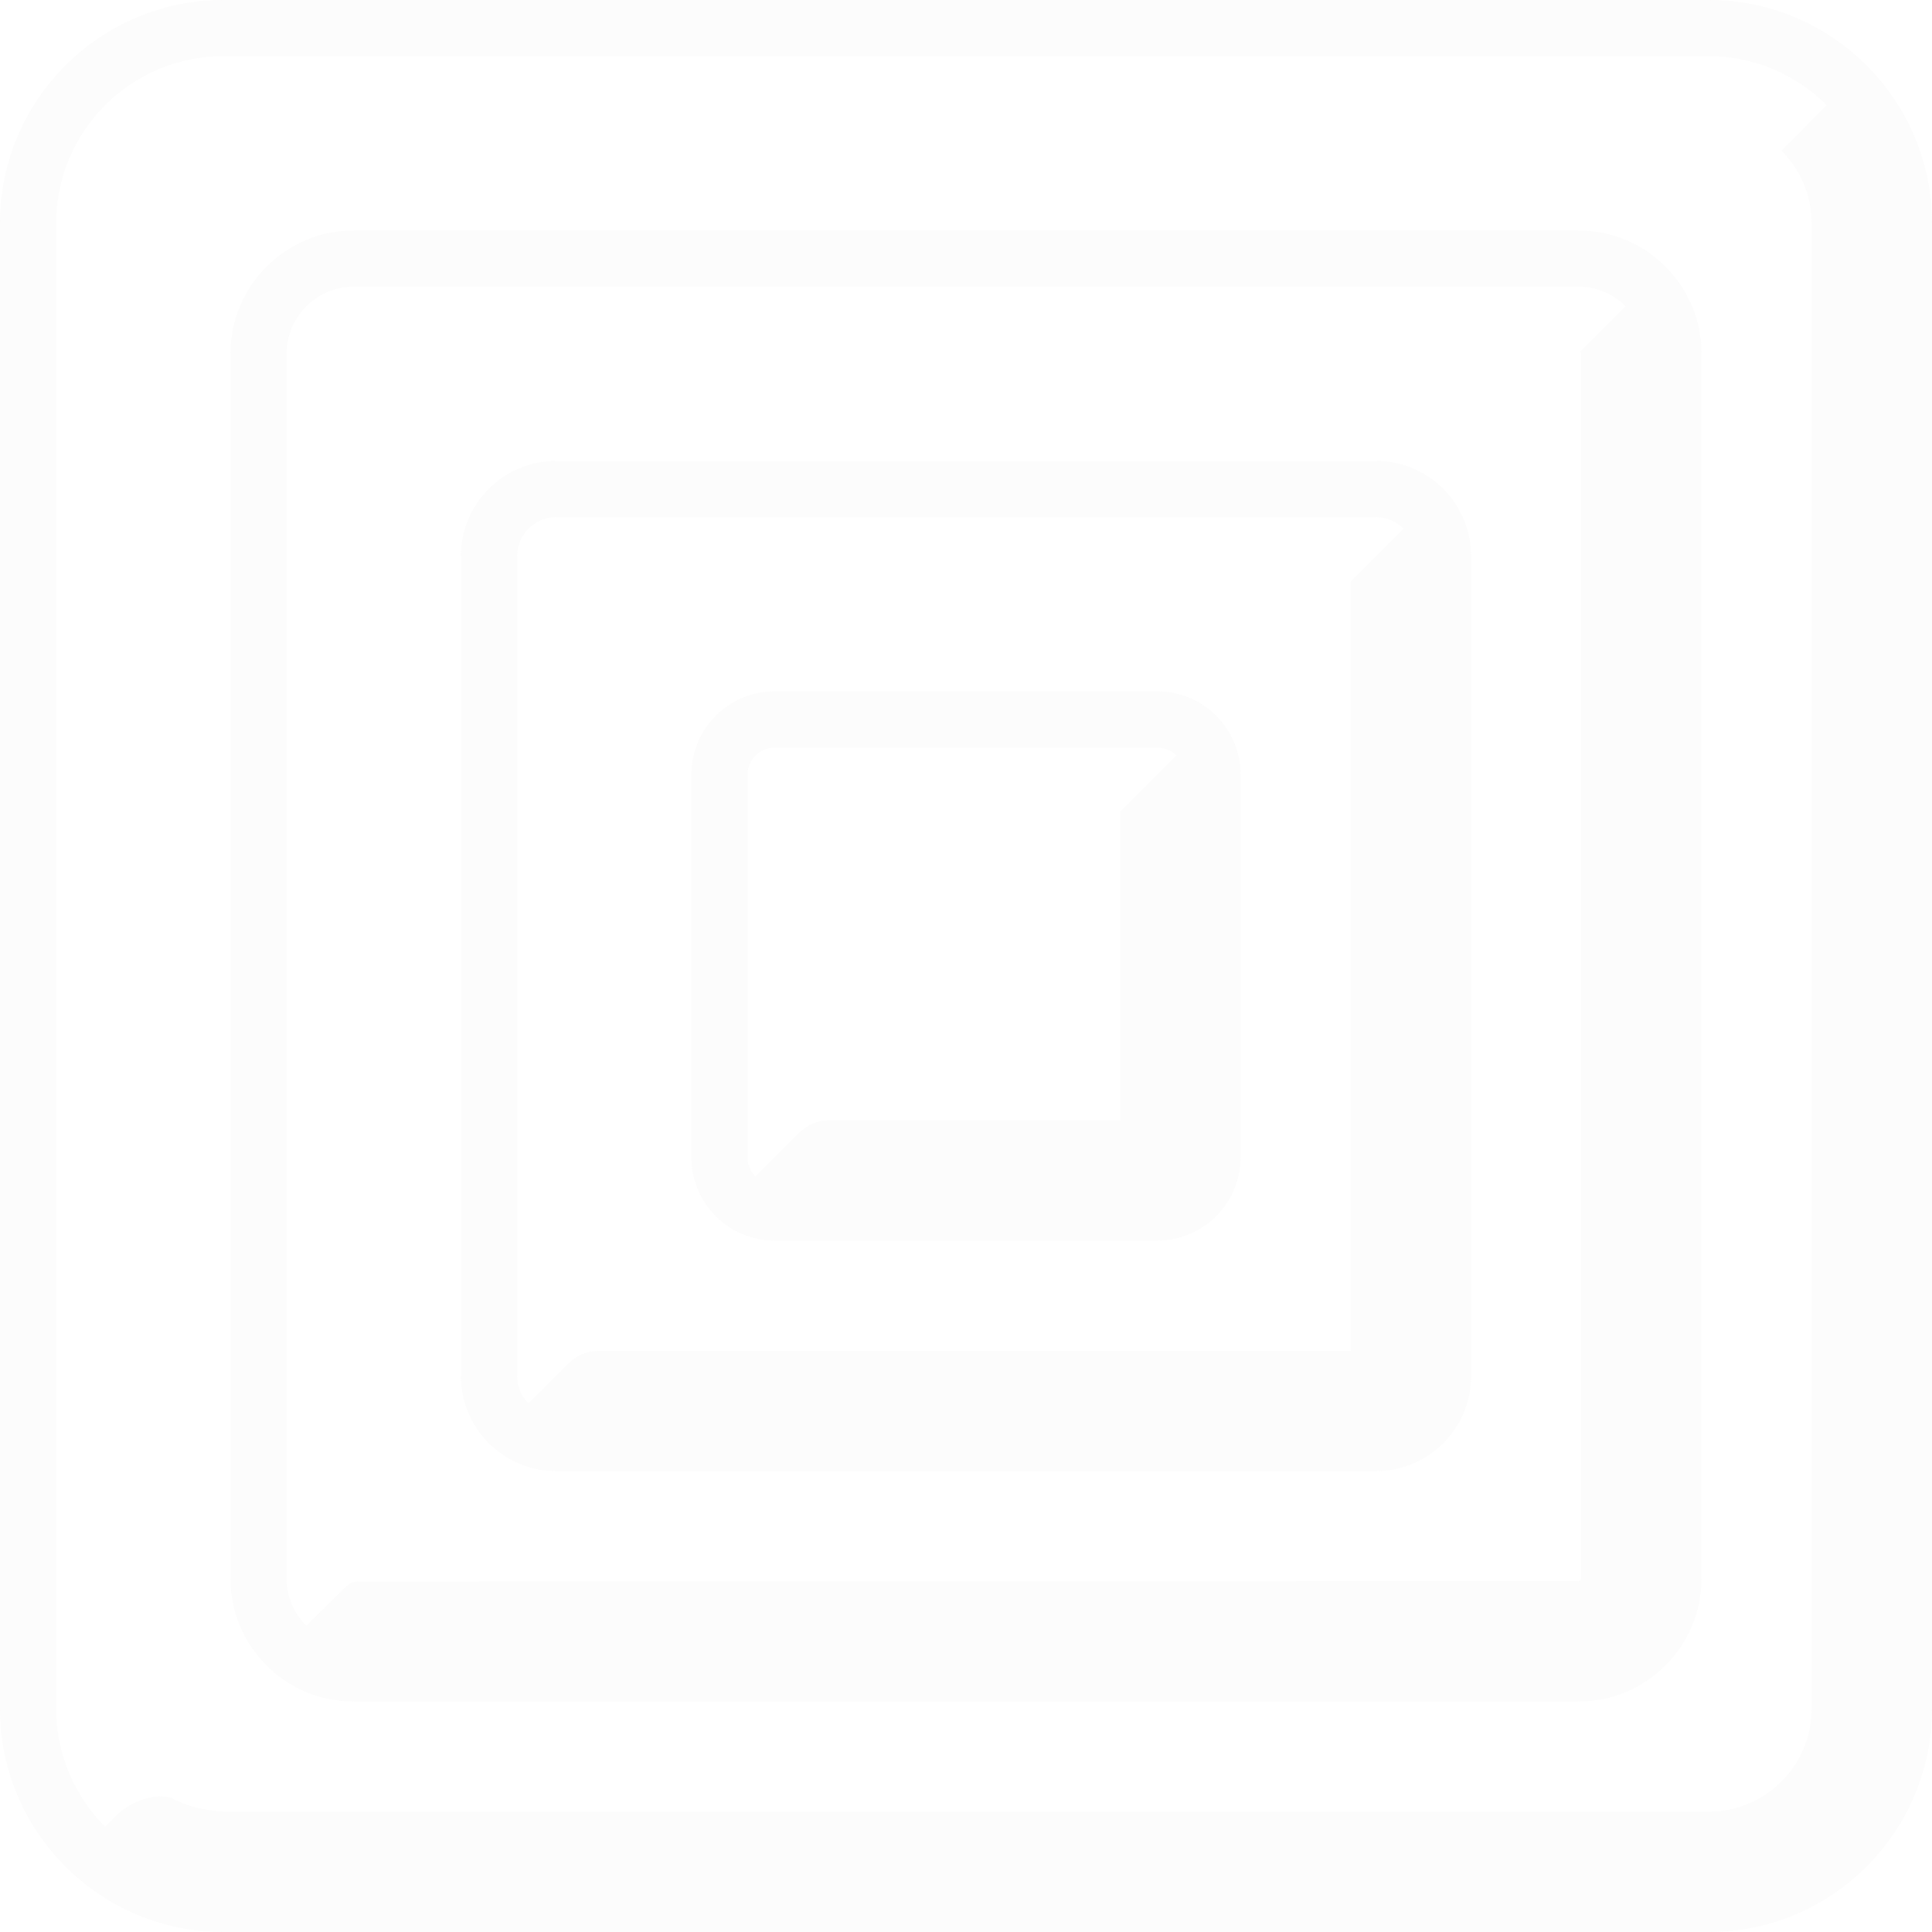 <svg width="580" height="580" viewBox="0 0 580 580" fill="none" xmlns="http://www.w3.org/2000/svg">
<g opacity="0.05" clip-path="url(#clip0_13_454)">
<path d="M80.018 499.982C86.719 506.683 95.963 510.811 106.183 510.811H473.802C494.24 510.811 510.811 494.24 510.811 473.802V106.198C510.811 99.817 509.196 93.801 506.348 88.562C504.642 85.409 502.495 82.546 499.982 80.033C493.281 73.332 484.036 69.205 473.817 69.205H106.198C85.76 69.205 69.189 85.775 69.189 106.213V473.832C69.189 484.052 73.332 493.296 80.033 499.997L80.018 499.982ZM86.034 473.817V106.198C86.034 95.065 95.065 86.049 106.183 86.049H473.802C479.361 86.049 484.402 88.303 488.042 91.958L474.426 105.574C474.594 105.741 474.685 105.97 474.685 106.213V473.832C474.685 474.335 474.274 474.731 473.787 474.731L107.553 474.777C106.198 474.777 104.888 475.31 103.914 476.269L91.928 488.072C88.272 484.417 86.018 479.391 86.018 473.832L86.034 473.817Z" fill="#BAB8B6"/>
<path d="M146.755 433.26C148.918 435.407 151.416 437.22 154.172 438.606C156.746 439.9 159.548 440.814 162.488 441.286C162.533 441.286 162.564 441.301 162.61 441.301C162.716 441.301 162.808 441.332 162.914 441.347C164.239 441.53 165.595 441.636 166.965 441.636H413.05C428.828 441.636 441.636 428.843 441.636 413.05V166.965C441.636 160.066 439.184 153.731 435.103 148.781C434.524 148.08 433.9 147.395 433.26 146.755C428.082 141.577 420.939 138.379 413.05 138.379H166.965C151.187 138.379 138.379 151.172 138.379 166.965V413.05C138.379 420.939 141.577 428.082 146.755 433.26ZM155.238 413.05V166.965C155.238 160.493 160.493 155.238 166.965 155.238H413.05C416.279 155.238 419.218 156.548 421.335 158.68L405.526 174.489V405.526H179.758C176.377 405.526 173.133 406.867 170.742 409.258L158.665 421.335C156.548 419.218 155.223 416.279 155.223 413.05H155.238Z" fill="#BAB8B6"/>
<path d="M214.879 365.121C217.422 367.665 220.514 369.66 223.956 370.909C224.154 370.985 224.367 371.046 224.565 371.107C224.748 371.168 224.93 371.244 225.113 371.29C225.235 371.32 225.342 371.351 225.463 371.396C225.737 371.472 226.012 371.564 226.301 371.64C226.301 371.64 226.301 371.64 226.316 371.64C228.311 372.158 230.383 372.417 232.53 372.417H347.455C361.238 372.417 372.417 361.238 372.417 347.455V232.53C372.417 226.423 370.223 220.833 366.584 216.493C366.111 215.929 365.624 215.396 365.106 214.879C360.583 210.355 354.339 207.568 347.455 207.568H232.53C218.747 207.568 207.568 218.747 207.568 232.53V347.455C207.568 354.354 210.355 360.598 214.879 365.106V365.121ZM224.413 347.47V232.545C224.413 228.052 228.052 224.428 232.53 224.428H347.455C349.694 224.428 351.719 225.342 353.196 226.804L336.322 243.678V336.337H248.948C245.567 336.337 242.323 337.677 239.932 340.068L226.788 353.212C225.311 351.734 224.413 349.709 224.413 347.47Z" fill="#BAB8B6"/>
<path d="M512.912 0H67.088C30.033 0 0 30.033 0 67.088V512.912C0 531.843 7.843 548.946 20.454 561.145C32.516 572.812 48.964 580 67.072 580H512.912C513.491 580 514.07 580 514.649 579.985C550.896 579.071 580 549.388 580 512.928V67.088C580 30.033 549.967 0 512.912 0ZM16.844 67.088C16.844 39.339 39.339 16.844 67.088 16.844H512.912C526.756 16.844 539.321 22.479 548.413 31.572L534.798 45.187C540.417 50.807 543.89 58.544 543.89 67.088V512.912C543.89 530.031 530.016 543.905 512.897 543.905H67.088C61.757 543.448 56.823 542.58 52.452 540.235C47.532 537.585 39.156 540.844 35.212 544.788L31.572 548.428C22.479 539.336 16.844 526.772 16.844 512.928V67.088Z" fill="#BAB8B6"/>
</g>
<defs>
<clipPath id="clip0_13_454">
<rect width="580" height="580" fill="white"/>
</clipPath>
</defs>
</svg>
